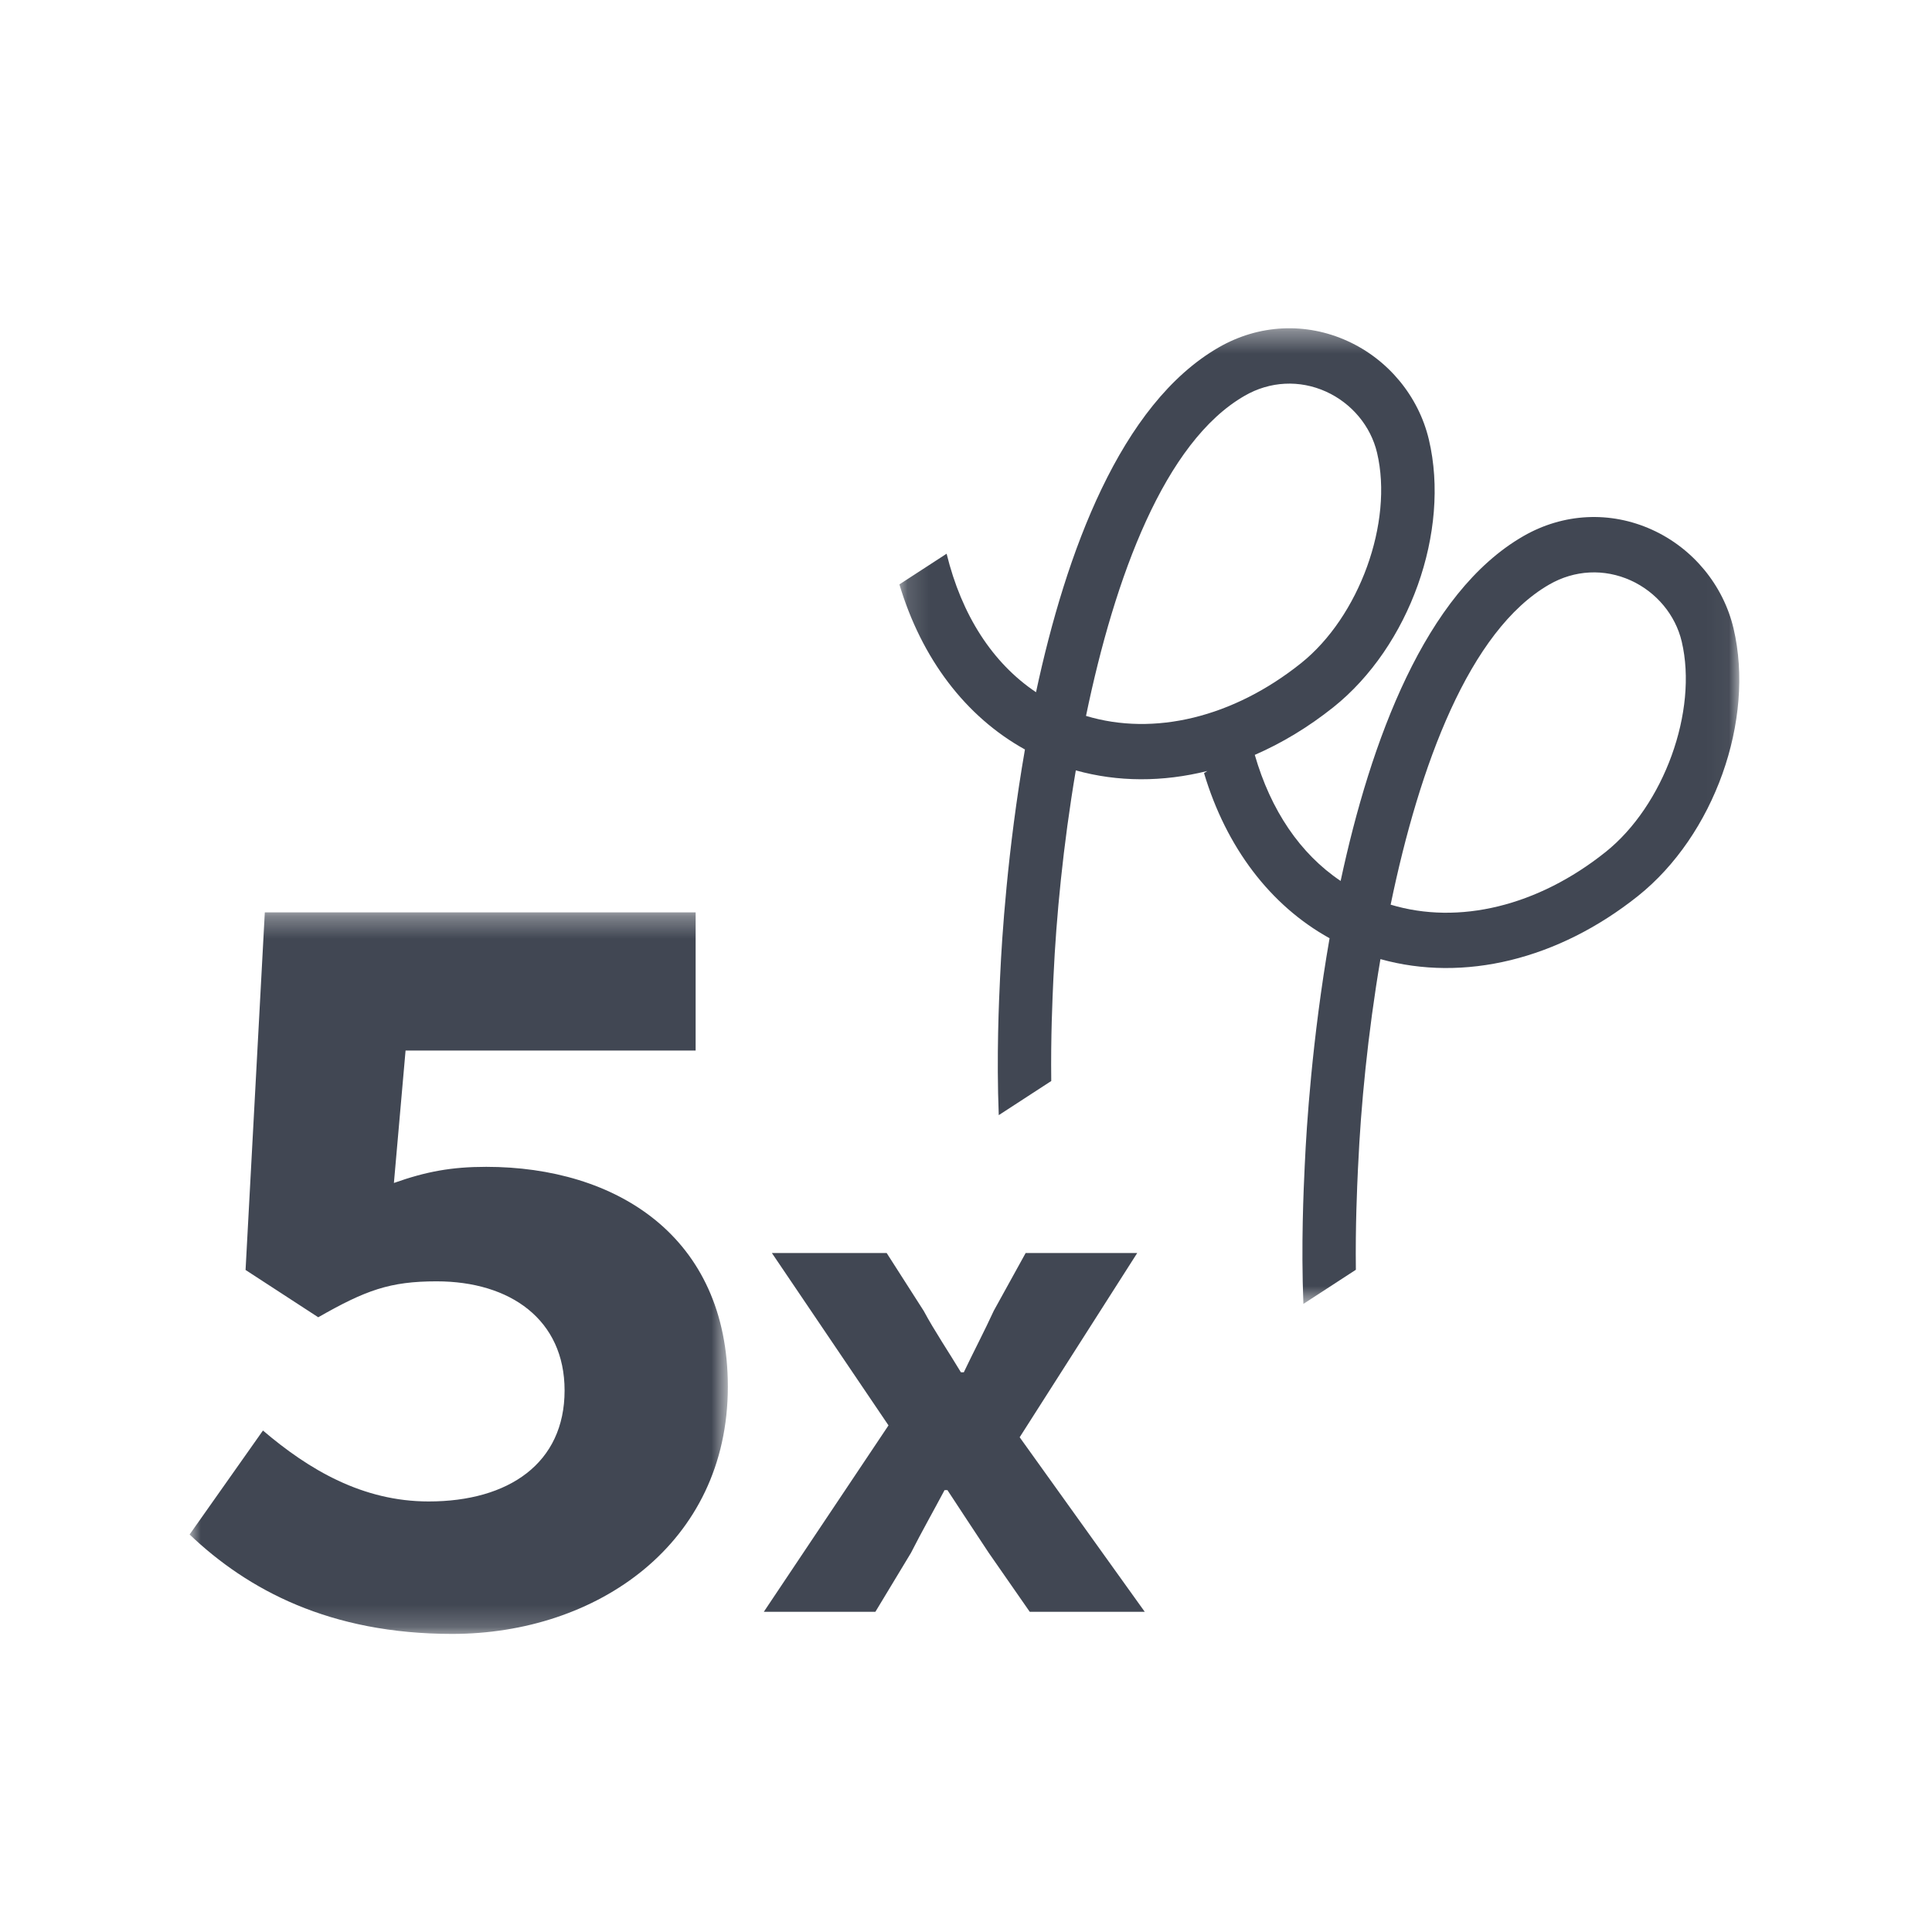 <?xml version="1.0" encoding="UTF-8"?>
<svg width="87px" height="87px" viewBox="0 0 87 87" version="1.1" xmlns="http://www.w3.org/2000/svg" xmlns:xlink="http://www.w3.org/1999/xlink">
    <title>5katparafpara copy</title>
    <defs>
        <polygon id="path-1" points="0.139 0.365 37.96 0.365 37.96 44.299 0.139 44.299"></polygon>
        <polygon id="path-3" points="0 0.319 24.238 0.319 24.238 32.811 0 32.811"></polygon>
    </defs>
    <g id="Page-1" stroke="none" stroke-width="1" fill="none" fill-rule="evenodd">
        <g id="Desktop-HD-Copy-5" transform="translate(-807, -1239)">
            <g id="5katparafpara-copy" transform="translate(807, 1239)">
                <g id="5katparafpara" transform="translate(8.451, 13.671)">
                    <g id="Group-3" transform="translate(31.911, 0.746)">
                        <mask id="mask-2" fill="white">
                            <use xlink:href="#path-1"></use>
                        </mask>
                        <g id="Clip-2"></g>
                        <path d="M31.934,23.954 C28.882,26.39 25.325,27.245 22.26,26.321 C23.557,20.046 25.801,13.975 29.404,11.904 C30.544,11.246 31.882,11.18 33.072,11.72 C34.226,12.244 35.085,13.273 35.368,14.474 C36.106,17.603 34.566,21.856 31.934,23.954 M8.542,17.821 C9.84,11.546 12.083,5.476 15.686,3.405 C16.826,2.746 18.164,2.68 19.355,3.22 C20.508,3.744 21.367,4.773 21.649,5.975 C22.388,9.103 20.849,13.356 18.216,15.454 C15.164,17.89 11.607,18.745 8.542,17.821 M37.701,13.883 C37.24,11.931 35.87,10.271 34.035,9.439 C32.152,8.583 30.04,8.688 28.238,9.725 C23.807,12.274 21.358,18.959 20.008,25.253 C18.18,24.025 16.862,22.069 16.142,19.576 C17.362,19.046 18.553,18.329 19.681,17.43 C23.108,14.694 24.958,9.515 23.983,5.383 C23.522,3.431 22.152,1.771 20.317,0.939 C18.434,0.083 16.322,0.189 14.521,1.225 C10.089,3.774 7.64,10.459 6.291,16.754 C4.325,15.434 2.942,13.281 2.265,10.517 L0.139,11.899 C1.14,15.241 3.117,17.85 5.792,19.333 C4.999,23.896 4.751,27.89 4.681,29.423 L4.673,29.58 C4.622,30.663 4.508,33.12 4.613,35.799 L6.977,34.262 C6.952,32.274 7.032,30.55 7.071,29.701 L7.079,29.539 C7.198,26.932 7.51,23.646 8.083,20.274 C9.978,20.803 12.001,20.802 14.004,20.302 L13.857,20.398 C14.858,23.741 16.835,26.35 19.51,27.833 C18.716,32.396 18.469,36.389 18.399,37.923 L18.391,38.08 C18.34,39.163 18.225,41.62 18.331,44.299 L20.694,42.762 C20.67,40.774 20.75,39.05 20.789,38.201 L20.798,38.039 C20.916,35.432 21.228,32.146 21.801,28.773 C25.55,29.82 29.799,28.8 33.399,25.93 C36.826,23.194 38.676,18.015 37.701,13.883" id="Fill-1" fill="#414753" mask="url(#mask-2)"></path>
                    </g>
                    <g id="Group-6" transform="translate(0.087, 27.094)">
                        <mask id="mask-4" fill="white">
                            <use xlink:href="#path-3"></use>
                        </mask>
                        <g id="Clip-5"></g>
                        <path d="M0,28.335 L3.303,23.653 C5.374,25.417 7.787,26.847 10.766,26.847 C14.375,26.847 16.886,25.123 16.886,21.849 C16.886,18.662 14.442,16.935 11.123,16.935 C9.02,16.935 7.929,17.334 5.793,18.553 L2.52,16.423 L3.387,0.319 L22.787,0.319 L22.787,6.543 L9.725,6.543 L9.2,12.505 C10.649,11.992 11.791,11.779 13.357,11.779 C19.186,11.779 24.238,14.892 24.238,21.677 C24.238,28.75 18.339,32.812 11.825,32.812 C6.322,32.812 2.623,30.834 0,28.335" id="Fill-4" fill="#414753" mask="url(#mask-4)"></path>
                    </g>
                    <path d="M31.559,50.516 L26.308,42.754 L31.477,42.754 L33.145,45.36 C33.63,46.264 34.284,47.232 34.82,48.125 L34.95,48.125 C35.374,47.232 35.887,46.255 36.301,45.352 L37.735,42.754 L42.759,42.754 L37.466,51.05 L43.099,58.911 L37.92,58.911 L36.07,56.25 C35.478,55.348 34.806,54.343 34.213,53.431 L34.083,53.431 C33.594,54.353 33.058,55.297 32.569,56.26 L30.968,58.911 L25.944,58.911 L31.559,50.516 Z" id="Fill-7" fill="#414753"></path>
                </g>
            </g>
        </g>
    </g>
</svg>